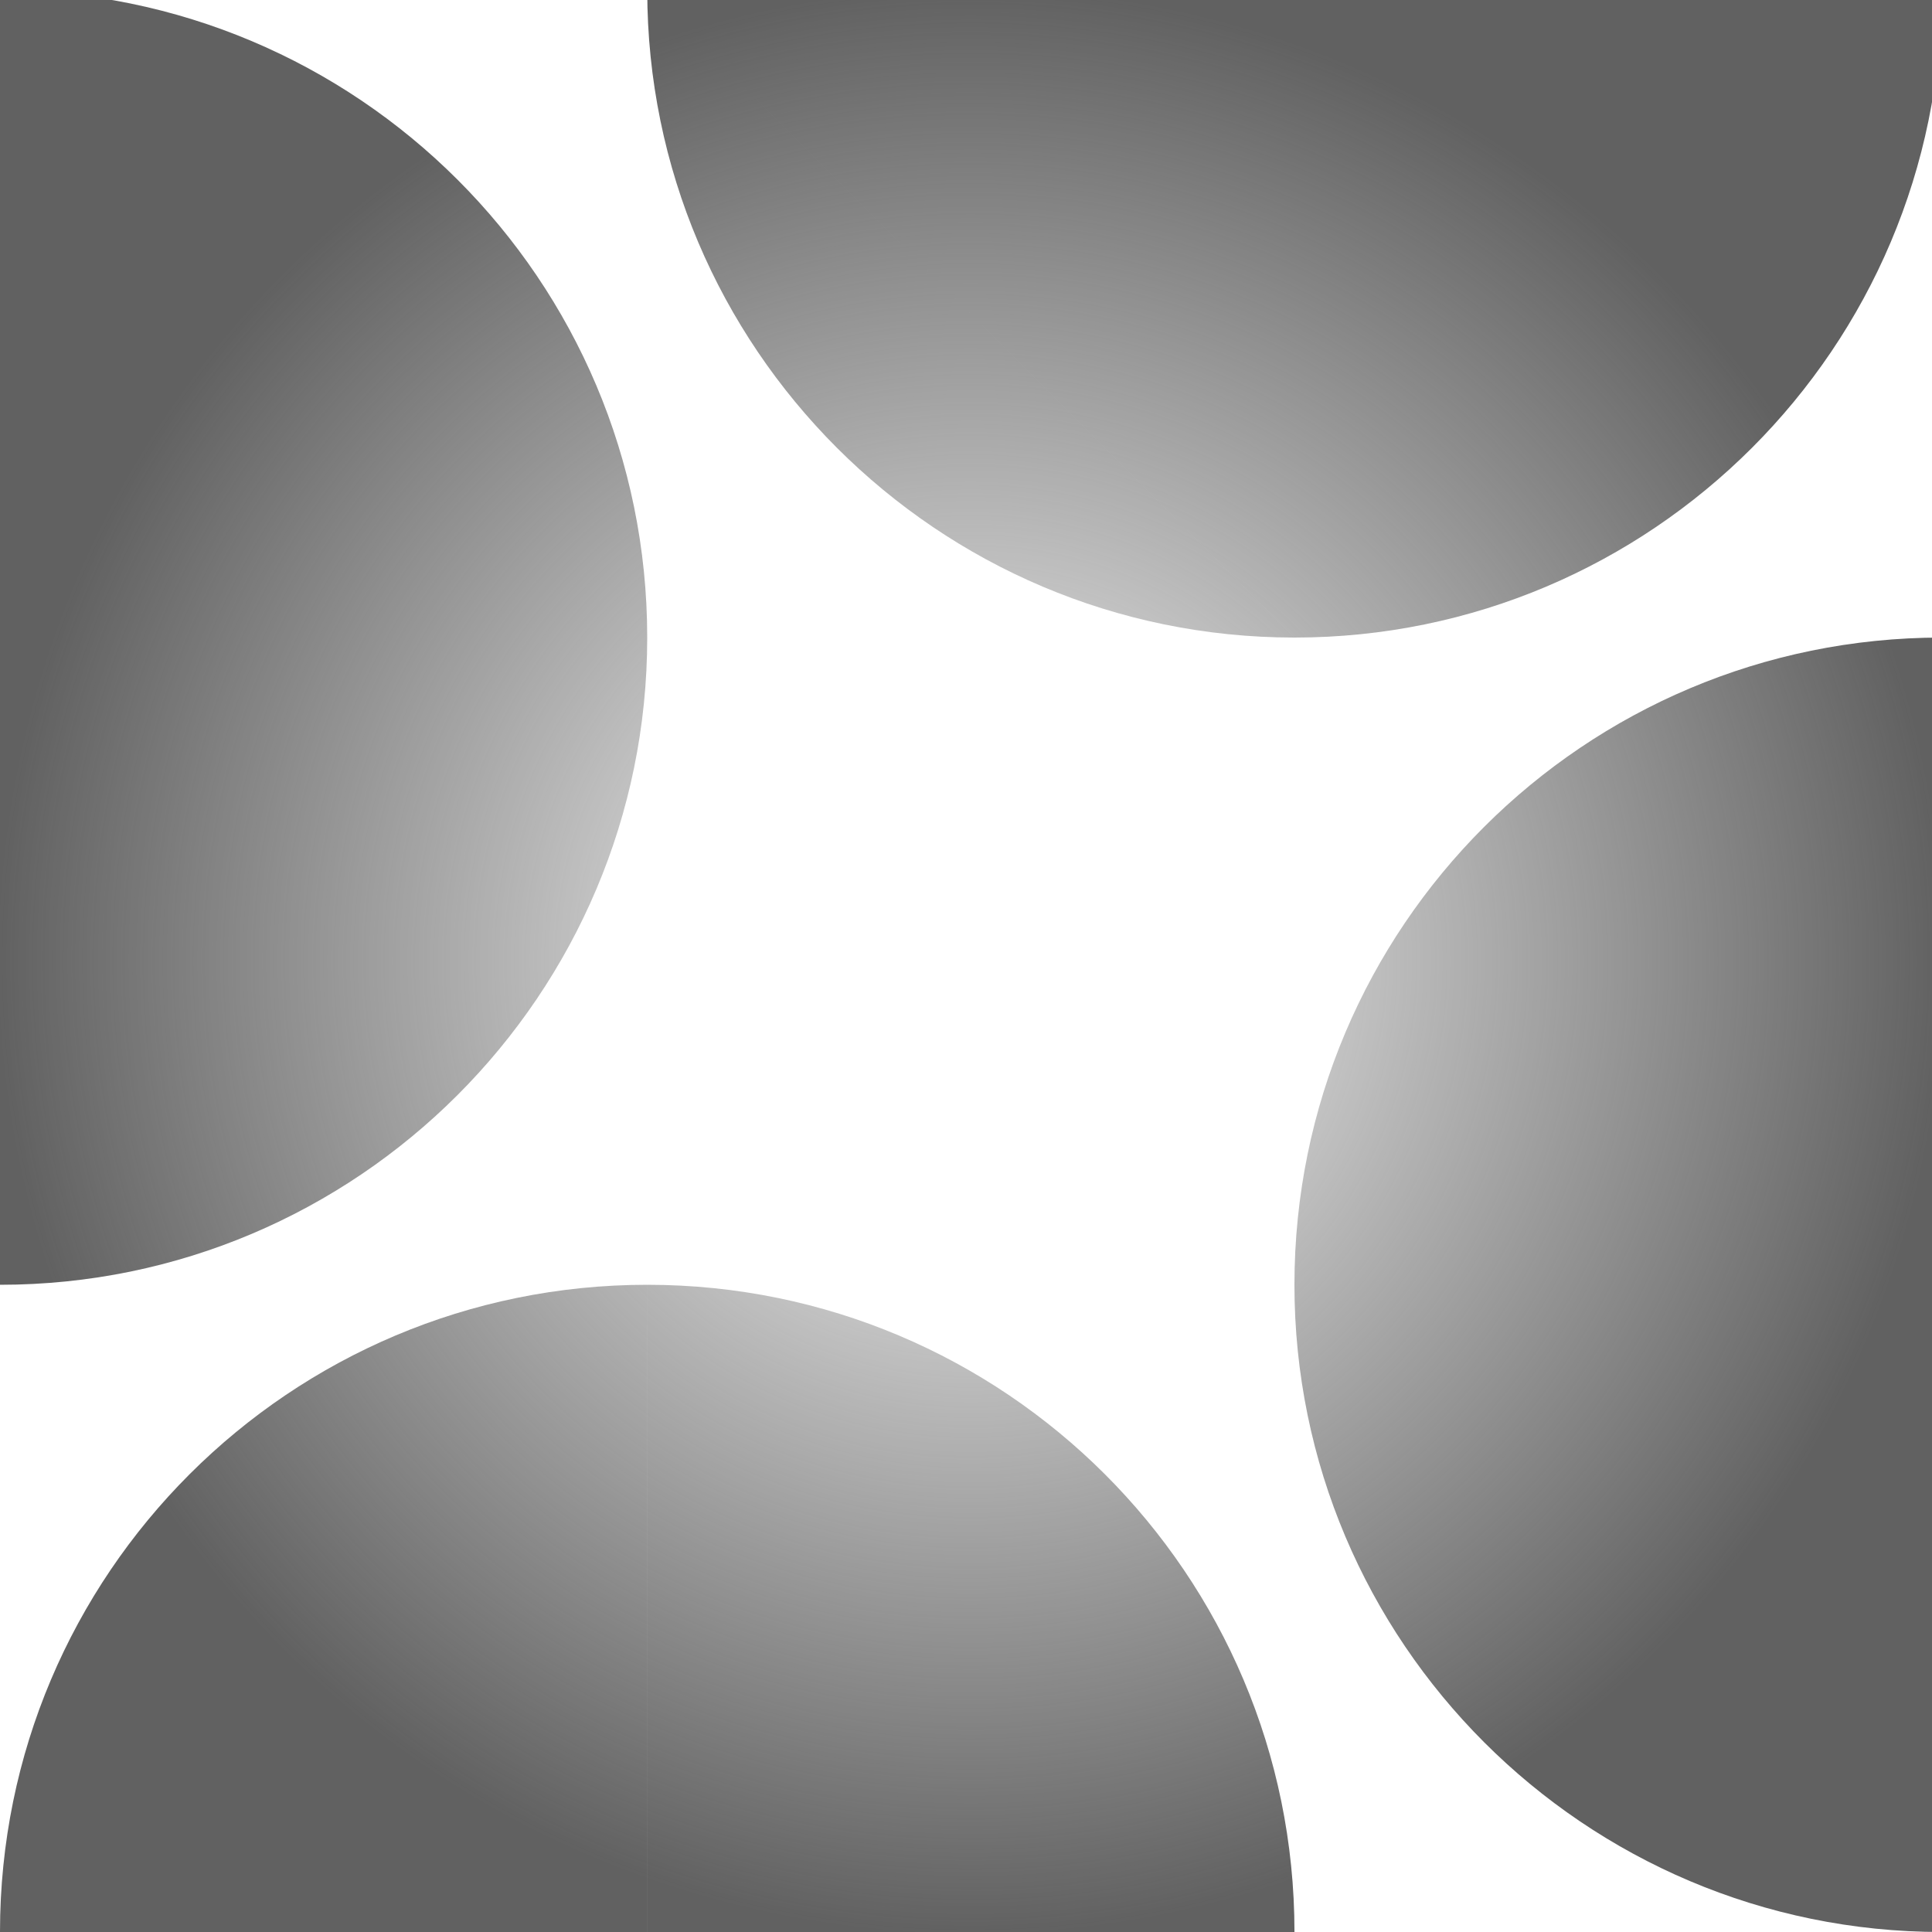 <svg width="72" height="72" viewBox="0 0 72 72" fill="none" xmlns="http://www.w3.org/2000/svg"><path fill-rule="evenodd" clip-rule="evenodd" d="M24.121-.36H48.24 48.241 72.36C72.36 12.946 61.547 23.76 48.241 23.76M24.121-.36C24.121 12.946 34.934 23.76 48.24 23.76L24.121-.36zM24.12 72H0C0 58.654 10.814 47.88 24.12 47.88V72zM24.121 72h24.12c0-13.346-10.814-24.12-24.12-24.12V72z" fill="url(#paint0_radial_9288_7918)"/><path fill-rule="evenodd" clip-rule="evenodd" d="M0-.36V23.76 23.76 47.88c13.306.0 24.12-10.813 24.12-24.12C24.12 10.414 13.306-.36.0-.36zM72.36 23.76V47.88h-24.12c0-13.346 10.814-24.12 24.12-24.12zm0 48.24V47.88h-24.12c0 13.306 10.814 24.12 24.12 24.12z" fill="url(#paint1_radial_9288_7918)"/><defs><radialGradient id="paint0_radial_9288_7918" cx="0" cy="0" r="1" gradientUnits="userSpaceOnUse" gradientTransform="translate(36.18 35.82) rotate(90) scale(36.18 36.18)"><stop stop-color="#616161" stop-opacity="0"/><stop offset="1" stop-color="#616161"/></radialGradient><radialGradient id="paint1_radial_9288_7918" cx="0" cy="0" r="1" gradientUnits="userSpaceOnUse" gradientTransform="translate(36.18 35.82) rotate(90) scale(36.18 36.18)"><stop stop-color="#616161" stop-opacity="0"/><stop offset="1" stop-color="#616161"/></radialGradient></defs></svg>